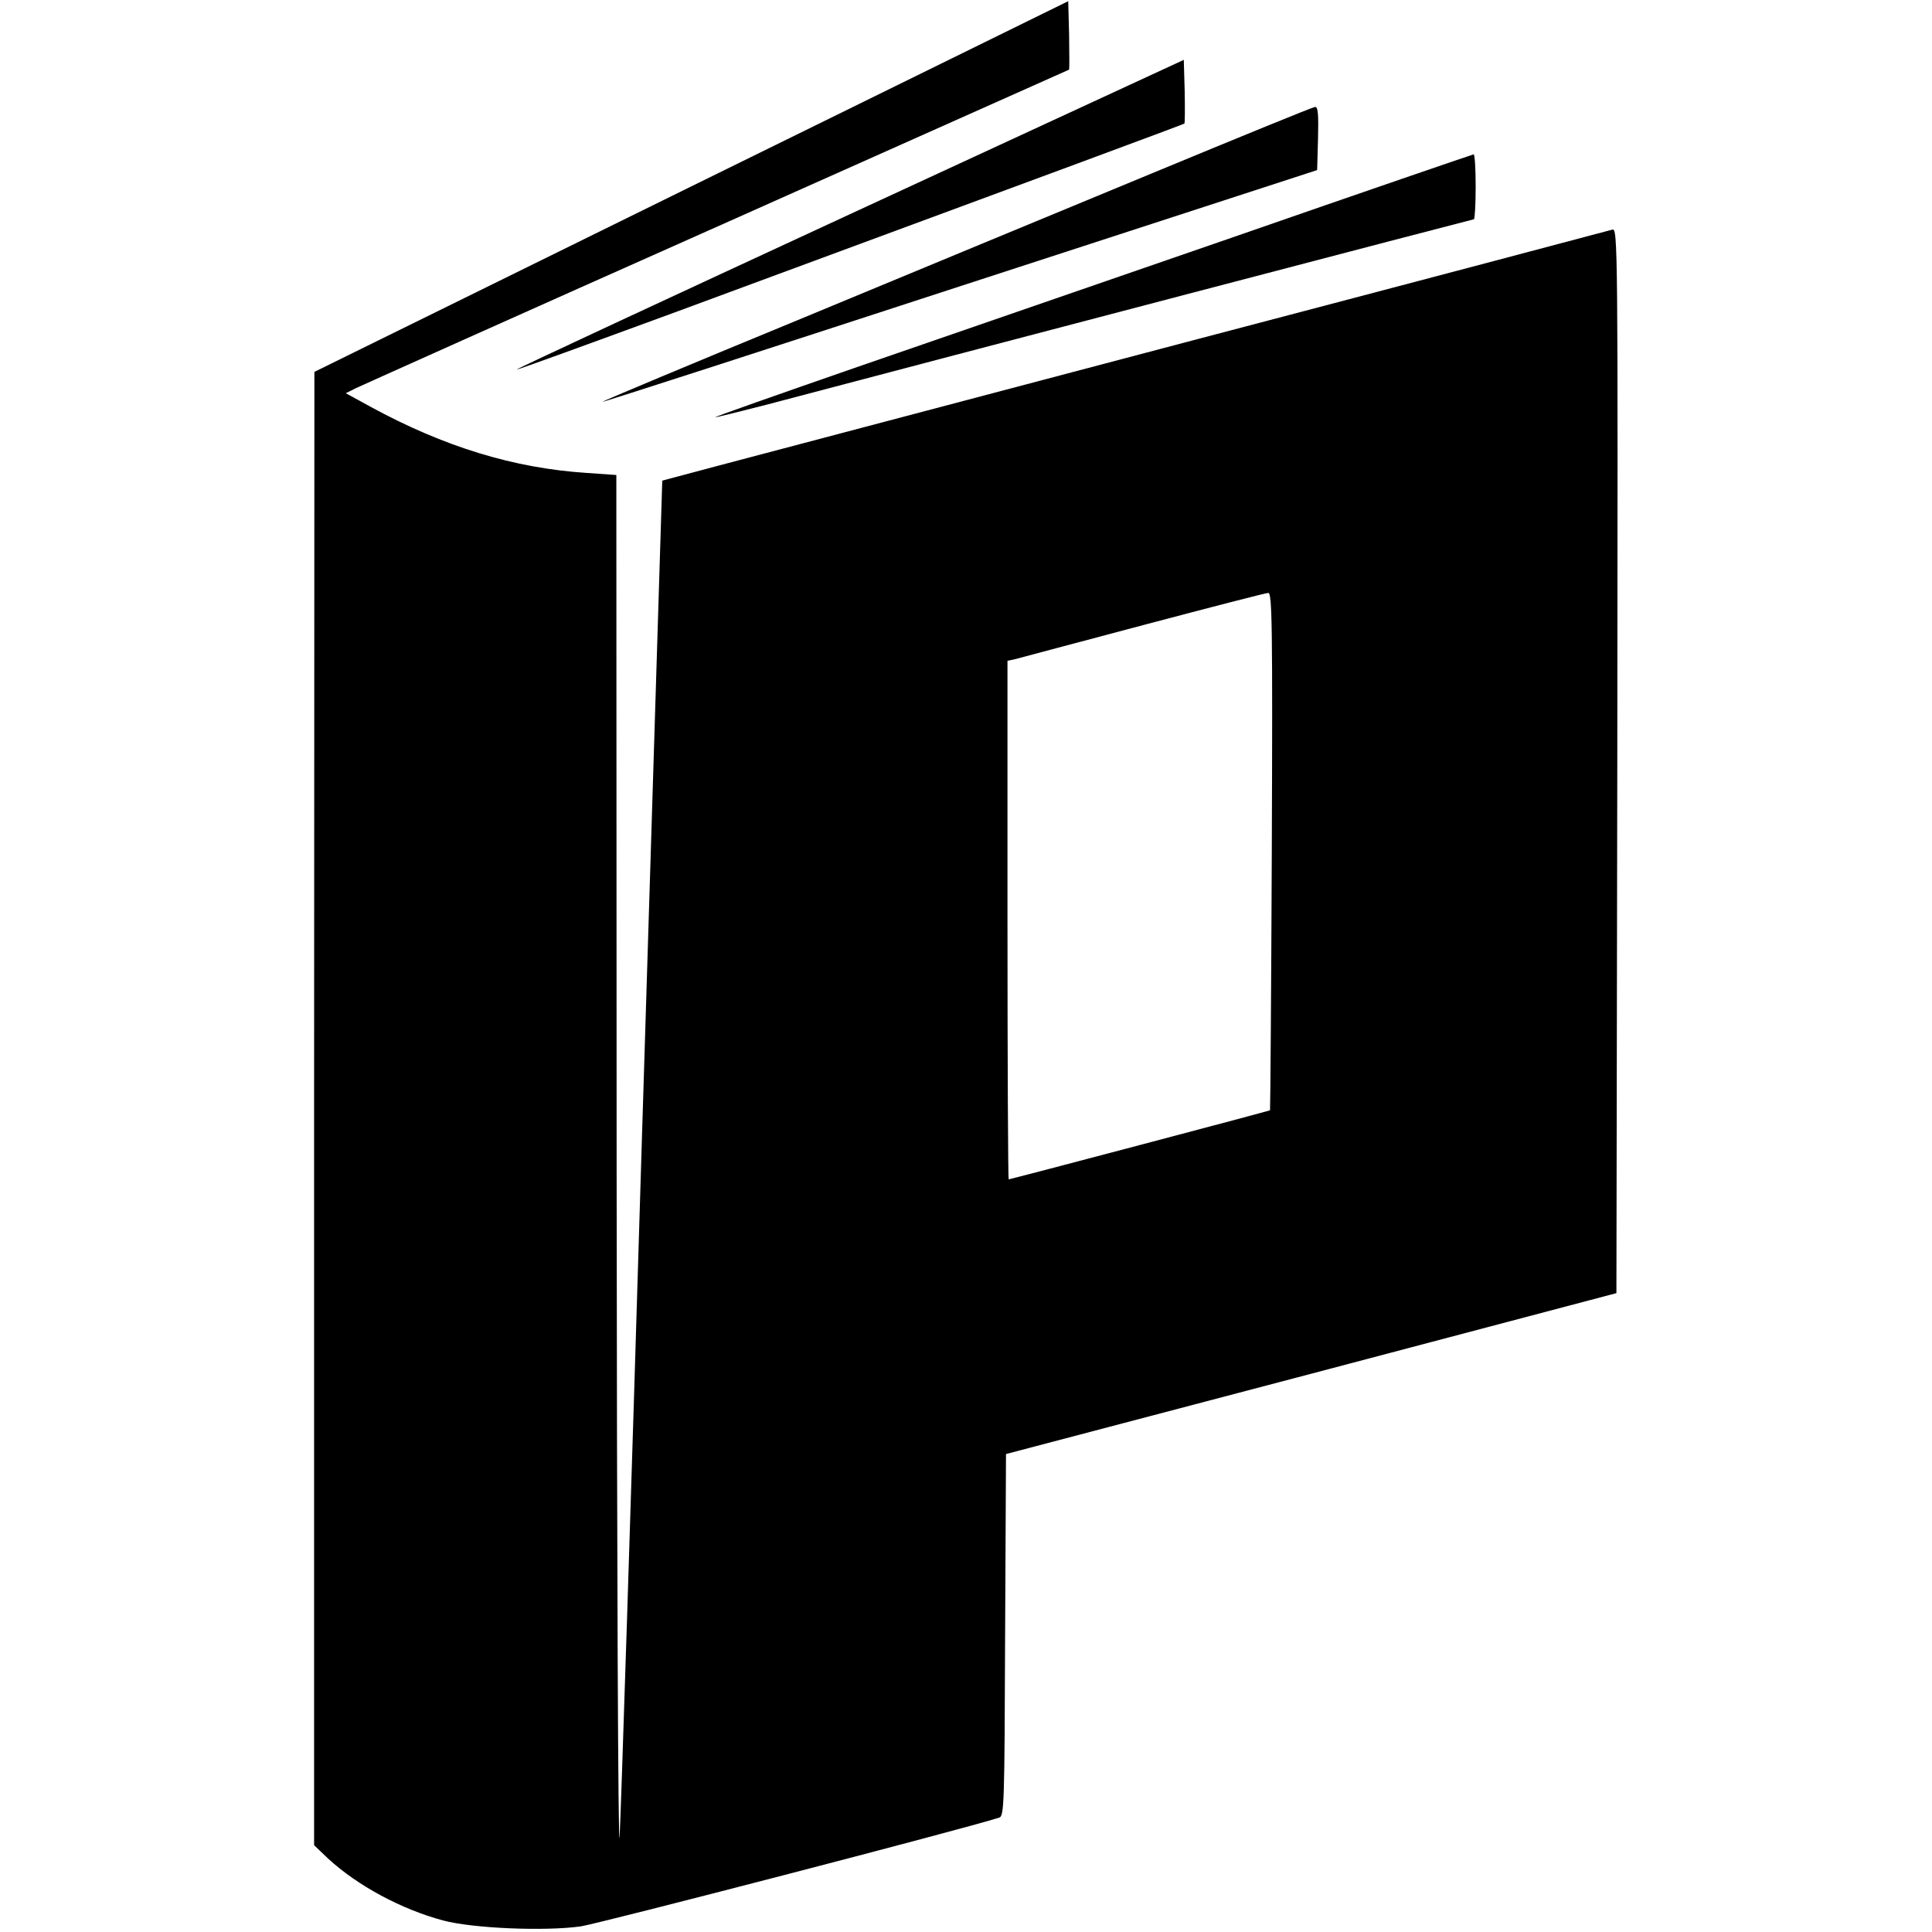 <?xml version="1.0" standalone="no"?>
<!DOCTYPE svg PUBLIC "-//W3C//DTD SVG 20010904//EN"
 "http://www.w3.org/TR/2001/REC-SVG-20010904/DTD/svg10.dtd">
<svg version="1.0" xmlns="http://www.w3.org/2000/svg"
 width="652pt" height="652pt" viewBox="0 0 652 652"
 preserveAspectRatio="xMidYMid meet">
<g transform="translate(0,652) scale(0.1,-0.1)"
fill="#000000" stroke="none">
<path d="M2333 5891 l-1272 -626 -1 -2486 0 -2486 47 -45 c100 -92 247 -171
388 -209 101 -27 345 -37 465 -20 60 9 1291 328 1412 367 17 5 18 45 20 616
l3 611 1030 271 1030 272 3 1798 c2 1753 2 1797 -17 1791 -10 -3 -648 -172
-1417 -374 -770 -203 -1487 -393 -1594 -421 l-195 -52 -69 -2231 c-37 -1228
-71 -2284 -75 -2347 -5 -63 -9 945 -10 2241 l-1 2356 -100 7 c-246 16 -481 88
-729 223 l-84 46 34 17 c19 9 567 255 1219 545 652 291 1186 529 1188 530 1 1
1 54 0 117 l-3 114 -1272 -625z m1959 -2243 c-2 -480 -5 -874 -6 -875 -2 -2
-876 -233 -882 -233 -2 0 -4 394 -4 875 l0 875 28 6 c15 4 209 56 432 115 223
59 412 108 420 108 13 1 15 -101 12 -871z"/>
<path d="M2868 5797 c-620 -287 -1126 -522 -1124 -524 1 -2 245 87 542 196
1324 489 1707 631 1711 634 2 3 2 52 1 110 l-3 105 -1127 -521z"/>
<path d="M3885 5934 c-297 -123 -836 -346 -1197 -496 -362 -149 -657 -273
-655 -274 1 -2 545 174 1207 390 l1205 392 3 107 c2 82 0 107 -10 106 -7 0
-256 -102 -553 -225z"/>
<path d="M4160 5719 c-443 -153 -1017 -351 -1277 -441 -259 -90 -470 -164
-469 -166 2 -1 79 18 172 42 616 163 2384 626 2388 626 3 0 6 50 6 110 0 61
-3 110 -7 109 -5 -1 -370 -126 -813 -280z"/>
</g>
</svg>
